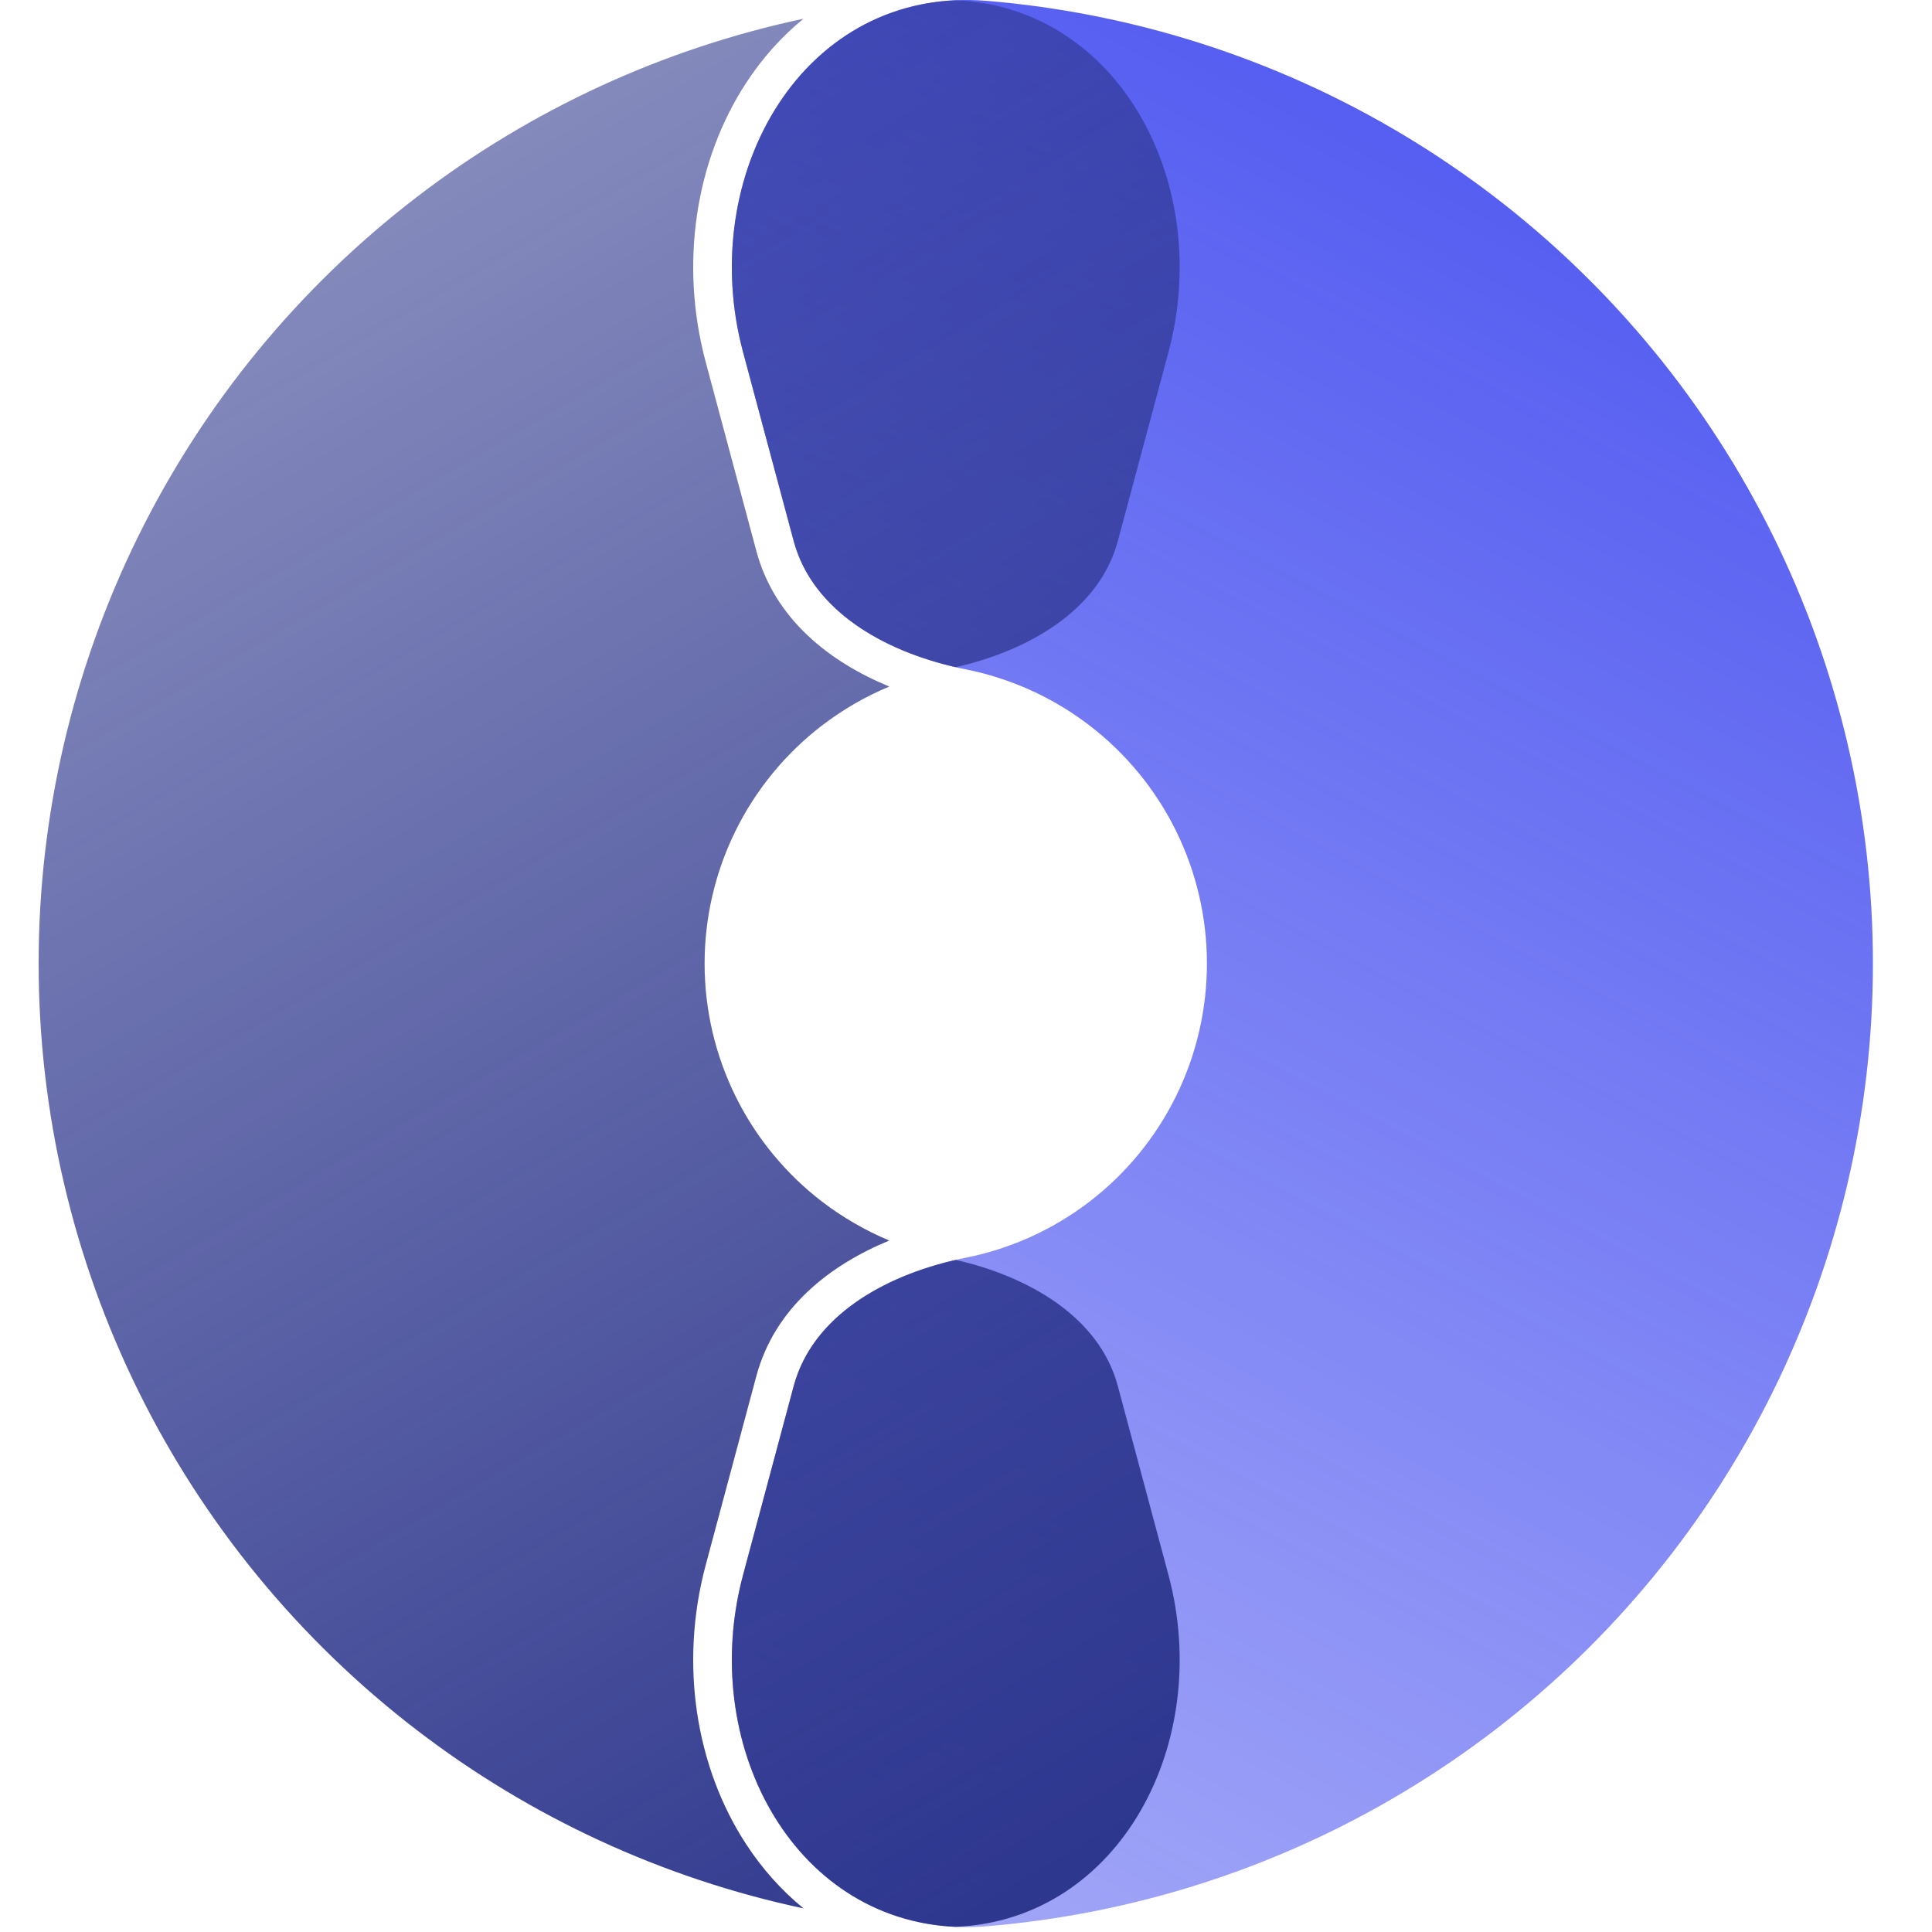 <?xml version="1.0" encoding="UTF-8"?>
<svg xmlns="http://www.w3.org/2000/svg" width="50" height="50" viewBox="0 0 50 50" fill="none">
  <path d="M19.23 40.761C17.999 45.358 20.798 50.245 25.541 49.851C26.481 49.773 27.418 49.641 28.348 49.456C32.109 48.708 35.647 47.105 38.69 44.77C41.732 42.436 44.196 39.433 45.892 35.994C47.588 32.554 48.471 28.771 48.471 24.936C48.471 21.102 47.588 17.319 45.892 13.879C44.196 10.44 41.732 7.437 38.69 5.103C35.647 2.768 32.109 1.165 28.348 0.417C27.418 0.232 26.481 0.1 25.541 0.022C20.798 -0.372 17.999 4.515 19.23 9.112L20.54 14C21.049 15.898 23.058 16.937 24.985 17.321C26.154 17.553 27.253 18.051 28.198 18.776C29.142 19.501 29.908 20.434 30.435 21.502C30.961 22.57 31.235 23.745 31.235 24.936C31.235 26.128 30.961 27.303 30.435 28.371C29.908 29.439 29.142 30.372 28.198 31.097C27.253 31.822 26.154 32.32 24.985 32.552C23.058 32.936 21.049 33.975 20.54 35.873L19.23 40.761Z" fill="url(#paint0_linear_166_248512)"></path>
  <path fill-rule="evenodd" clip-rule="evenodd" d="M20.795 0.484C17.156 1.259 13.735 2.836 10.781 5.103C7.739 7.437 5.274 10.44 3.578 13.879C1.882 17.319 1 21.102 1 24.936C1 28.771 1.882 32.554 3.578 35.994C5.274 39.433 7.739 42.436 10.781 44.77C13.735 47.037 17.156 48.614 20.795 49.389C20.218 48.918 19.718 48.354 19.307 47.723C18.005 45.726 17.579 43.06 18.264 40.502L19.574 35.614C20.051 33.836 21.49 32.733 23.015 32.105C22.395 31.846 21.809 31.508 21.273 31.097C20.328 30.372 19.563 29.439 19.036 28.371C18.509 27.303 18.235 26.128 18.235 24.936C18.235 23.745 18.509 22.57 19.036 21.502C19.563 20.434 20.328 19.501 21.273 18.776C21.809 18.365 22.395 18.026 23.015 17.768C21.49 17.139 20.051 16.037 19.574 14.259L18.264 9.371C17.579 6.813 18.005 4.147 19.307 2.15C19.718 1.519 20.218 0.955 20.795 0.484ZM24.735 32.606C26.583 33.027 28.444 34.057 28.93 35.873L30.24 40.761C31.4 45.091 28.984 49.679 24.735 49.867C20.486 49.679 18.07 45.091 19.23 40.761L20.54 35.873C21.026 34.057 22.887 33.027 24.735 32.606ZM24.735 17.267C26.583 16.846 28.444 15.816 28.93 14L30.24 9.112C31.4 4.782 28.984 0.194 24.735 0.006C20.486 0.194 18.07 4.782 19.23 9.112L20.54 14C21.026 15.816 22.887 16.846 24.735 17.267Z" fill="url(#paint1_linear_166_248512)"></path>
  <defs>
    <linearGradient id="paint0_linear_166_248512" x1="21.5" y1="49.937" x2="48" y2="-0.064" gradientUnits="userSpaceOnUse">
      <stop stop-color="#4851F0" stop-opacity="0.5"></stop>
      <stop offset="1" stop-color="#4851F0"></stop>
    </linearGradient>
    <linearGradient id="paint1_linear_166_248512" x1="1" y1="-0.064" x2="30" y2="49.437" gradientUnits="userSpaceOnUse">
      <stop stop-color="#2C358C" stop-opacity="0.5"></stop>
      <stop offset="1" stop-color="#2C358C"></stop>
    </linearGradient>
  </defs>
</svg>
